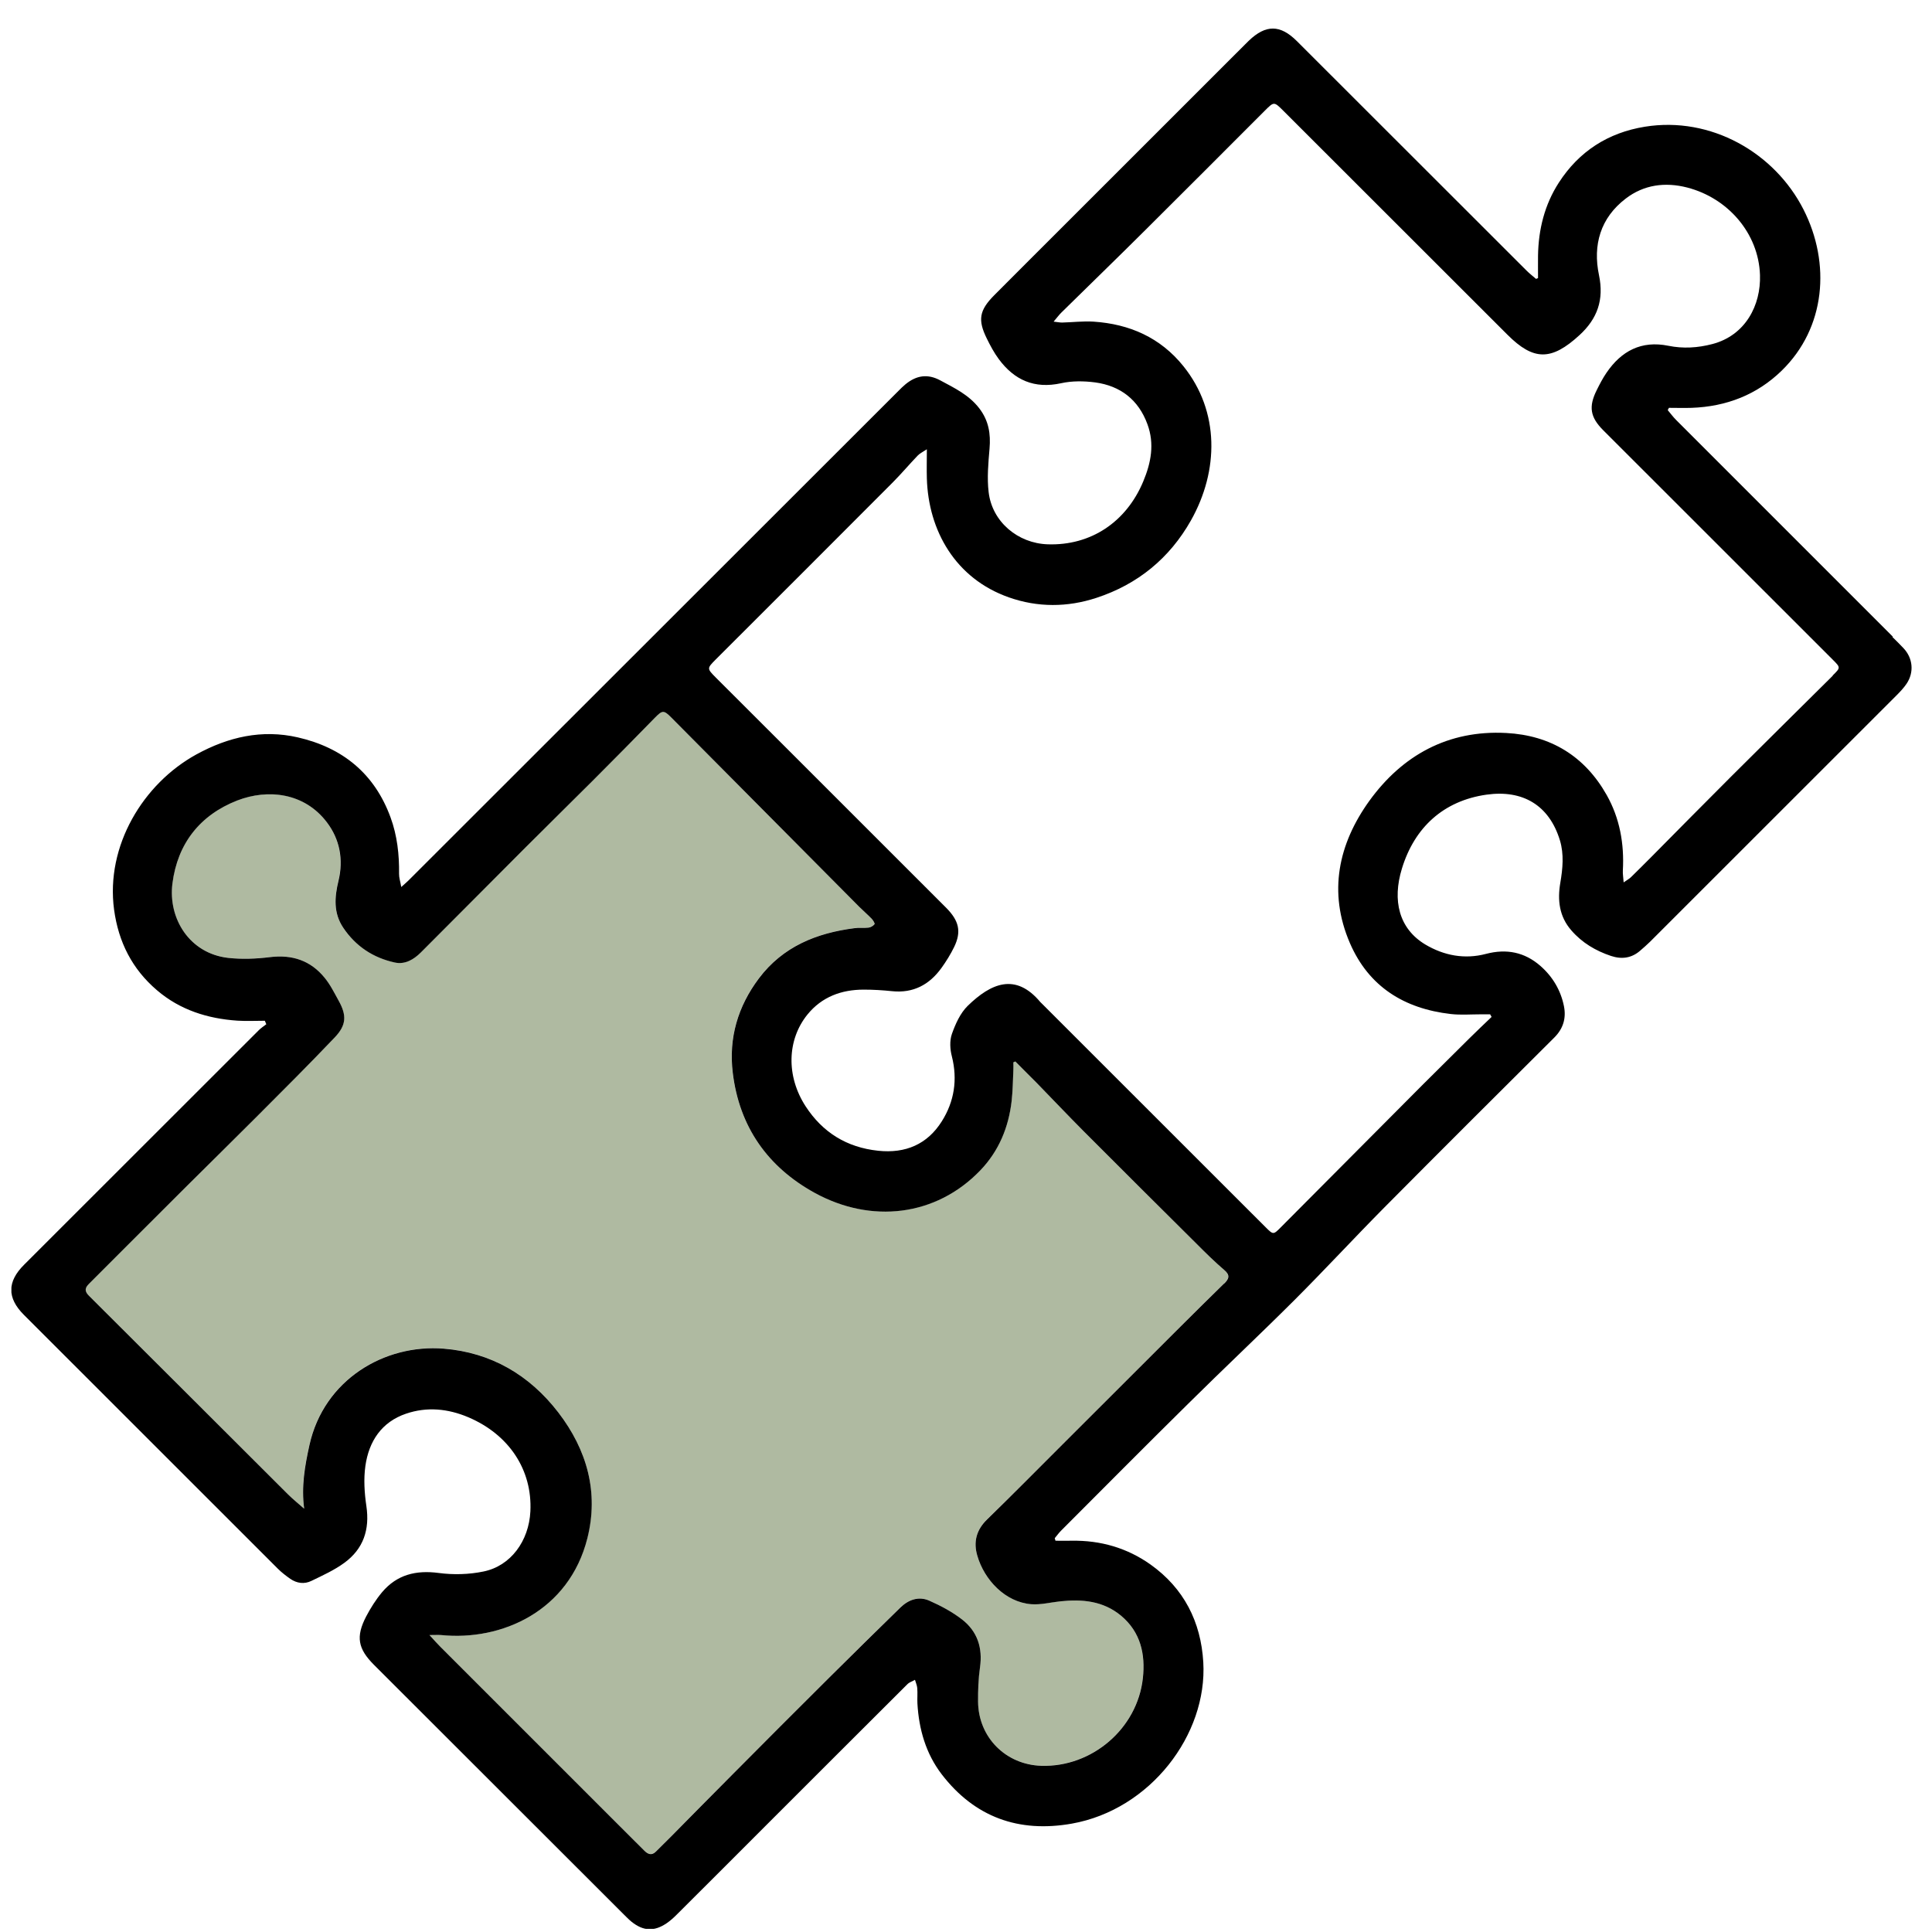 <svg width="61" height="61" viewBox="0 0 61 61" fill="none" xmlns="http://www.w3.org/2000/svg">
<g clip-path="url(#clip0_91_1716)">
<path d="M38.647 40.091C38.346 39.835 38.064 39.555 37.784 39.275C36.585 38.085 35.389 36.895 34.198 35.7C33.703 35.202 33.22 34.691 32.73 34.189C32.506 33.96 32.28 33.737 32.054 33.511C32.034 33.522 32.013 33.529 31.993 33.54C31.993 33.624 31.995 33.709 31.993 33.794C31.977 34.117 31.975 34.44 31.939 34.758C31.844 35.592 31.536 36.341 30.951 36.949C29.544 38.413 27.498 38.639 25.719 37.659C24.235 36.844 23.339 35.571 23.133 33.868C23 32.77 23.295 31.772 23.96 30.887C24.715 29.884 25.778 29.456 26.982 29.302C27.125 29.284 27.274 29.307 27.418 29.287C27.487 29.276 27.567 29.23 27.611 29.176C27.626 29.156 27.567 29.056 27.521 29.007C27.398 28.879 27.261 28.763 27.136 28.637C25.154 26.644 23.174 24.649 21.193 22.653C20.954 22.412 20.91 22.422 20.674 22.661C20.019 23.33 19.362 23.997 18.7 24.659C17.999 25.362 17.288 26.054 16.587 26.757C15.486 27.858 14.392 28.966 13.288 30.066C13.065 30.29 12.79 30.459 12.462 30.387C11.781 30.238 11.229 29.877 10.837 29.292C10.521 28.822 10.559 28.322 10.685 27.801C10.844 27.137 10.721 26.493 10.318 25.959C9.612 25.028 8.465 24.895 7.489 25.272C6.311 25.729 5.607 26.631 5.443 27.886C5.299 28.999 5.982 30.1 7.196 30.241C7.63 30.292 8.082 30.271 8.518 30.218C9.222 30.131 9.802 30.323 10.246 30.867C10.423 31.082 10.552 31.341 10.688 31.587C10.947 32.057 10.937 32.365 10.565 32.755C9.751 33.606 8.916 34.437 8.085 35.274C7.361 36 6.629 36.718 5.903 37.439C5.274 38.065 4.645 38.693 4.018 39.319C3.613 39.724 3.21 40.13 2.804 40.535C2.67 40.668 2.665 40.771 2.812 40.915C4.909 43 6.999 45.091 9.091 47.179C9.253 47.34 9.43 47.481 9.602 47.633C9.504 46.93 9.622 46.278 9.769 45.619C10.226 43.554 12.141 42.428 14.01 42.579C15.504 42.7 16.715 43.408 17.627 44.596C18.533 45.773 18.908 47.112 18.543 48.564C17.966 50.865 15.84 51.819 13.922 51.622C13.825 51.611 13.725 51.622 13.558 51.622C13.704 51.778 13.802 51.891 13.907 51.996C15.689 53.779 17.47 55.562 19.254 57.345C19.614 57.704 19.976 58.063 20.335 58.422C20.451 58.538 20.571 58.596 20.71 58.455C20.869 58.296 21.031 58.137 21.19 57.978C21.832 57.329 22.471 56.678 23.115 56.031C24.135 55.008 25.156 53.984 26.181 52.963C26.925 52.222 27.672 51.486 28.424 50.755C28.681 50.506 29.002 50.385 29.336 50.534C29.7 50.696 30.062 50.891 30.375 51.132C30.861 51.506 31.03 52.024 30.94 52.64C30.889 52.997 30.873 53.364 30.879 53.725C30.886 54.846 31.749 55.713 32.873 55.749C34.475 55.8 35.908 54.577 36.082 52.984C36.164 52.23 36.013 51.529 35.394 51.011C34.832 50.542 34.165 50.485 33.469 50.557C33.166 50.588 32.858 50.67 32.557 50.647C31.733 50.583 31.076 49.875 30.855 49.121C30.73 48.684 30.822 48.302 31.163 47.971C31.962 47.194 32.745 46.401 33.533 45.614C34.778 44.37 36.023 43.126 37.271 41.882C37.728 41.425 38.187 40.971 38.649 40.52C38.806 40.368 38.837 40.253 38.644 40.089L38.647 40.091Z" fill="#AFBAA1"/>
<path d="M59.762 20.101C57.482 17.823 55.202 15.542 52.923 13.262C52.825 13.164 52.745 13.054 52.656 12.949C52.669 12.926 52.681 12.9 52.694 12.877C52.933 12.877 53.172 12.885 53.41 12.877C54.504 12.838 55.472 12.466 56.255 11.702C57.641 10.353 57.81 8.319 56.943 6.615C56.029 4.817 54.014 3.665 51.934 4.001C50.771 4.189 49.852 4.781 49.216 5.769C48.769 6.461 48.574 7.244 48.561 8.07C48.558 8.306 48.561 8.544 48.561 8.78C48.541 8.788 48.52 8.798 48.499 8.806C48.399 8.719 48.291 8.637 48.199 8.544C45.781 6.13 43.365 3.711 40.947 1.298C40.42 0.772 39.966 0.772 39.43 1.285C39.389 1.323 39.35 1.364 39.309 1.405C37.394 3.319 35.481 5.233 33.566 7.146C32.84 7.872 32.113 8.596 31.389 9.324C30.919 9.799 30.866 10.101 31.158 10.691C31.268 10.915 31.387 11.138 31.535 11.338C32.026 12.002 32.66 12.284 33.502 12.1C33.846 12.023 34.226 12.028 34.578 12.074C35.376 12.182 35.946 12.623 36.228 13.393C36.457 14.013 36.344 14.611 36.095 15.204C35.558 16.486 34.439 17.23 33.084 17.186C32.134 17.156 31.325 16.473 31.215 15.54C31.161 15.091 31.204 14.624 31.243 14.167C31.284 13.698 31.217 13.28 30.919 12.892C30.593 12.469 30.142 12.254 29.692 12.012C29.289 11.794 28.935 11.851 28.593 12.13C28.511 12.197 28.437 12.271 28.363 12.346C23.208 17.497 18.053 22.648 12.898 27.799C12.844 27.853 12.782 27.904 12.669 28.006C12.639 27.829 12.598 27.712 12.6 27.593C12.608 26.983 12.541 26.38 12.331 25.808C11.825 24.425 10.816 23.605 9.401 23.281C8.269 23.022 7.204 23.269 6.2 23.82C4.519 24.744 3.33 26.706 3.602 28.722C3.741 29.746 4.175 30.6 4.958 31.267C5.684 31.888 6.554 32.162 7.496 32.226C7.784 32.244 8.074 32.229 8.362 32.229L8.408 32.339C8.326 32.403 8.236 32.46 8.164 32.534C5.694 34.999 3.225 37.467 0.758 39.935C0.226 40.466 0.221 40.979 0.75 41.51C3.422 44.183 6.097 46.856 8.772 49.529C8.89 49.647 9.027 49.752 9.165 49.849C9.373 49.993 9.612 50.024 9.835 49.913C10.19 49.741 10.557 49.575 10.872 49.344C11.473 48.905 11.678 48.297 11.568 47.553C11.506 47.135 11.478 46.697 11.537 46.281C11.648 45.506 12.048 44.896 12.823 44.634C13.481 44.411 14.143 44.475 14.785 44.747C16.071 45.293 16.81 46.409 16.746 47.718C16.7 48.654 16.125 49.444 15.265 49.618C14.808 49.713 14.312 49.726 13.85 49.664C13.131 49.569 12.531 49.718 12.063 50.272C11.868 50.506 11.701 50.77 11.56 51.039C11.229 51.678 11.301 52.055 11.804 52.561C14.433 55.187 17.062 57.814 19.691 60.441C19.77 60.52 19.85 60.602 19.937 60.674C20.312 60.974 20.651 60.992 21.049 60.723C21.162 60.646 21.264 60.554 21.362 60.456C22.325 59.499 23.282 58.538 24.242 57.578C25.711 56.111 27.179 54.641 28.65 53.176C28.714 53.112 28.809 53.084 28.889 53.038C28.914 53.125 28.953 53.21 28.961 53.299C28.974 53.461 28.958 53.623 28.966 53.784C29.012 54.6 29.235 55.372 29.733 56.021C30.773 57.375 32.164 57.876 33.843 57.578C36.318 57.137 38.126 54.769 37.992 52.481C37.917 51.206 37.381 50.147 36.323 49.395C35.584 48.872 34.747 48.631 33.838 48.646C33.666 48.649 33.497 48.646 33.325 48.646C33.317 48.62 33.309 48.592 33.302 48.566C33.366 48.49 33.425 48.407 33.494 48.336C34.837 46.992 36.172 45.645 37.525 44.311C38.631 43.215 39.768 42.148 40.87 41.048C41.83 40.089 42.749 39.093 43.704 38.129C45.486 36.333 47.277 34.548 49.069 32.765C49.357 32.48 49.454 32.149 49.38 31.772C49.28 31.267 49.02 30.833 48.636 30.497C48.14 30.064 47.568 29.946 46.916 30.118C46.245 30.295 45.591 30.172 45 29.82C44.171 29.322 43.953 28.432 44.264 27.422C44.661 26.124 45.578 25.282 46.936 25.09C48.068 24.931 48.91 25.413 49.252 26.532C49.385 26.973 49.341 27.424 49.264 27.876C49.172 28.419 49.228 28.938 49.616 29.379C49.955 29.769 50.381 30.02 50.864 30.182C51.203 30.295 51.518 30.254 51.793 30.01C51.896 29.92 52.001 29.83 52.099 29.733C54.694 27.142 57.287 24.549 59.88 21.955C59.993 21.842 60.106 21.722 60.195 21.591C60.442 21.227 60.398 20.775 60.095 20.46C59.985 20.342 59.869 20.229 59.754 20.116L59.762 20.101ZM38.652 40.522C38.19 40.974 37.73 41.428 37.273 41.884C36.026 43.128 34.783 44.372 33.535 45.617C32.747 46.404 31.964 47.197 31.166 47.974C30.824 48.305 30.729 48.687 30.858 49.123C31.079 49.88 31.736 50.585 32.56 50.65C32.86 50.673 33.166 50.593 33.471 50.56C34.164 50.485 34.832 50.544 35.397 51.014C36.015 51.532 36.167 52.232 36.084 52.986C35.91 54.579 34.475 55.803 32.876 55.752C31.751 55.716 30.891 54.851 30.881 53.728C30.878 53.366 30.891 52.999 30.942 52.643C31.03 52.027 30.86 51.509 30.378 51.134C30.064 50.891 29.703 50.698 29.338 50.537C29.004 50.39 28.683 50.508 28.427 50.757C27.674 51.491 26.927 52.227 26.183 52.966C25.159 53.984 24.137 55.008 23.118 56.034C22.473 56.68 21.834 57.332 21.192 57.981C21.033 58.142 20.872 58.299 20.712 58.458C20.574 58.599 20.453 58.543 20.337 58.425C19.978 58.066 19.616 57.706 19.257 57.347C17.475 55.564 15.691 53.782 13.909 51.999C13.804 51.894 13.704 51.781 13.56 51.624C13.727 51.624 13.827 51.617 13.925 51.624C15.842 51.819 17.968 50.865 18.546 48.566C18.91 47.117 18.535 45.778 17.629 44.598C16.715 43.41 15.504 42.703 14.012 42.582C12.143 42.431 10.23 43.557 9.771 45.622C9.625 46.281 9.509 46.935 9.604 47.635C9.435 47.484 9.255 47.343 9.093 47.181C6.998 45.093 4.909 43 2.814 40.917C2.668 40.773 2.673 40.671 2.806 40.538C3.212 40.135 3.615 39.727 4.021 39.322C4.649 38.693 5.276 38.067 5.905 37.441C6.631 36.718 7.363 36.002 8.087 35.276C8.919 34.443 9.753 33.611 10.567 32.757C10.939 32.367 10.952 32.059 10.69 31.59C10.554 31.344 10.426 31.085 10.248 30.869C9.804 30.325 9.224 30.133 8.521 30.22C8.084 30.274 7.633 30.292 7.199 30.243C5.984 30.102 5.302 29.002 5.445 27.889C5.607 26.634 6.313 25.734 7.491 25.274C8.467 24.898 9.614 25.031 10.32 25.962C10.726 26.496 10.849 27.139 10.688 27.804C10.562 28.325 10.523 28.825 10.839 29.294C11.232 29.879 11.784 30.241 12.464 30.39C12.793 30.461 13.067 30.292 13.291 30.069C14.395 28.968 15.488 27.86 16.589 26.76C17.29 26.057 18.001 25.364 18.702 24.662C19.364 24 20.022 23.333 20.676 22.663C20.913 22.422 20.956 22.414 21.195 22.655C23.177 24.651 25.156 26.647 27.138 28.64C27.264 28.766 27.4 28.881 27.523 29.009C27.567 29.056 27.628 29.156 27.613 29.179C27.569 29.233 27.492 29.281 27.42 29.289C27.277 29.307 27.128 29.284 26.984 29.305C25.78 29.458 24.717 29.887 23.962 30.89C23.297 31.775 23.002 32.773 23.136 33.87C23.341 35.574 24.237 36.846 25.721 37.662C27.5 38.639 29.546 38.416 30.953 36.951C31.538 36.341 31.846 35.594 31.941 34.761C31.977 34.44 31.98 34.117 31.995 33.796C32 33.712 31.995 33.627 31.995 33.542C32.016 33.532 32.036 33.524 32.057 33.514C32.283 33.74 32.508 33.963 32.732 34.191C33.222 34.694 33.705 35.204 34.2 35.702C35.391 36.898 36.59 38.088 37.787 39.278C38.066 39.558 38.349 39.837 38.649 40.094C38.842 40.255 38.811 40.371 38.654 40.525L38.652 40.522ZM57.867 21.334C56.797 22.396 55.723 23.456 54.656 24.52C53.811 25.364 52.974 26.213 52.135 27.06C51.924 27.27 51.714 27.483 51.5 27.691C51.447 27.745 51.377 27.781 51.264 27.86C51.254 27.699 51.233 27.593 51.239 27.486C51.287 26.642 51.141 25.831 50.728 25.1C50.037 23.877 48.962 23.217 47.557 23.143C45.722 23.045 44.276 23.846 43.234 25.287C42.259 26.642 41.927 28.168 42.621 29.776C43.219 31.159 44.341 31.847 45.804 32.016C46.114 32.052 46.43 32.026 46.743 32.026C46.846 32.026 46.949 32.026 47.049 32.026C47.064 32.054 47.08 32.083 47.095 32.108C46.859 32.334 46.62 32.56 46.387 32.791C45.899 33.273 45.414 33.755 44.928 34.24C44.318 34.85 43.712 35.461 43.103 36.074C42.215 36.967 41.329 37.859 40.441 38.749C40.205 38.988 40.2 38.988 39.961 38.749C37.607 36.397 35.253 34.045 32.899 31.69C32.881 31.672 32.863 31.657 32.847 31.639C32.062 30.7 31.284 31.049 30.555 31.757C30.319 31.988 30.167 32.329 30.054 32.647C29.98 32.86 29.995 33.132 30.054 33.355C30.239 34.089 30.129 34.781 29.736 35.404C29.279 36.13 28.591 36.425 27.726 36.333C26.732 36.228 25.972 35.753 25.436 34.93C24.82 33.981 24.846 32.832 25.495 32.031C25.947 31.475 26.566 31.246 27.271 31.246C27.569 31.246 27.87 31.264 28.165 31.295C28.835 31.364 29.343 31.092 29.726 30.561C29.875 30.354 30.013 30.131 30.126 29.9C30.36 29.415 30.283 29.071 29.867 28.655C28.188 26.975 26.509 25.295 24.828 23.617C24.086 22.876 23.341 22.135 22.599 21.391C22.317 21.106 22.319 21.104 22.599 20.821C24.463 18.959 26.327 17.099 28.185 15.234C28.457 14.96 28.709 14.662 28.976 14.383C29.043 14.313 29.138 14.27 29.264 14.185C29.264 14.542 29.256 14.821 29.264 15.101C29.31 16.748 30.162 18.266 31.854 18.861C32.765 19.182 33.702 19.177 34.616 18.877C35.92 18.451 36.929 17.625 37.602 16.432C38.485 14.865 38.513 12.992 37.366 11.564C36.639 10.658 35.663 10.23 34.524 10.155C34.195 10.135 33.864 10.176 33.533 10.184C33.466 10.184 33.399 10.171 33.266 10.155C33.376 10.027 33.438 9.94 33.515 9.865C34.395 8.998 35.284 8.139 36.159 7.267C37.419 6.015 38.675 4.756 39.93 3.499C40.223 3.206 40.225 3.204 40.513 3.491C42.875 5.848 45.234 8.206 47.593 10.566C48.42 11.394 48.982 11.397 49.87 10.581C50.435 10.063 50.648 9.465 50.486 8.688C50.286 7.736 50.53 6.88 51.331 6.269C51.904 5.83 52.574 5.743 53.267 5.92C54.553 6.251 55.526 7.362 55.569 8.685C55.6 9.635 55.112 10.589 54.065 10.863C53.603 10.984 53.141 11.012 52.674 10.917C51.824 10.745 51.192 11.081 50.723 11.769C50.605 11.941 50.507 12.13 50.414 12.318C50.153 12.841 50.207 13.172 50.62 13.585C51.613 14.58 52.609 15.573 53.603 16.566C55.025 17.987 56.447 19.41 57.87 20.832C58.116 21.078 58.116 21.08 57.864 21.327L57.867 21.334Z" fill="black"/>
</g>
<defs>
<clipPath id="clip0_91_1716">
<rect width="60" height="60" fill="white" transform="translate(0.36 0.9)"/>
</clipPath>
</defs>
</svg>
